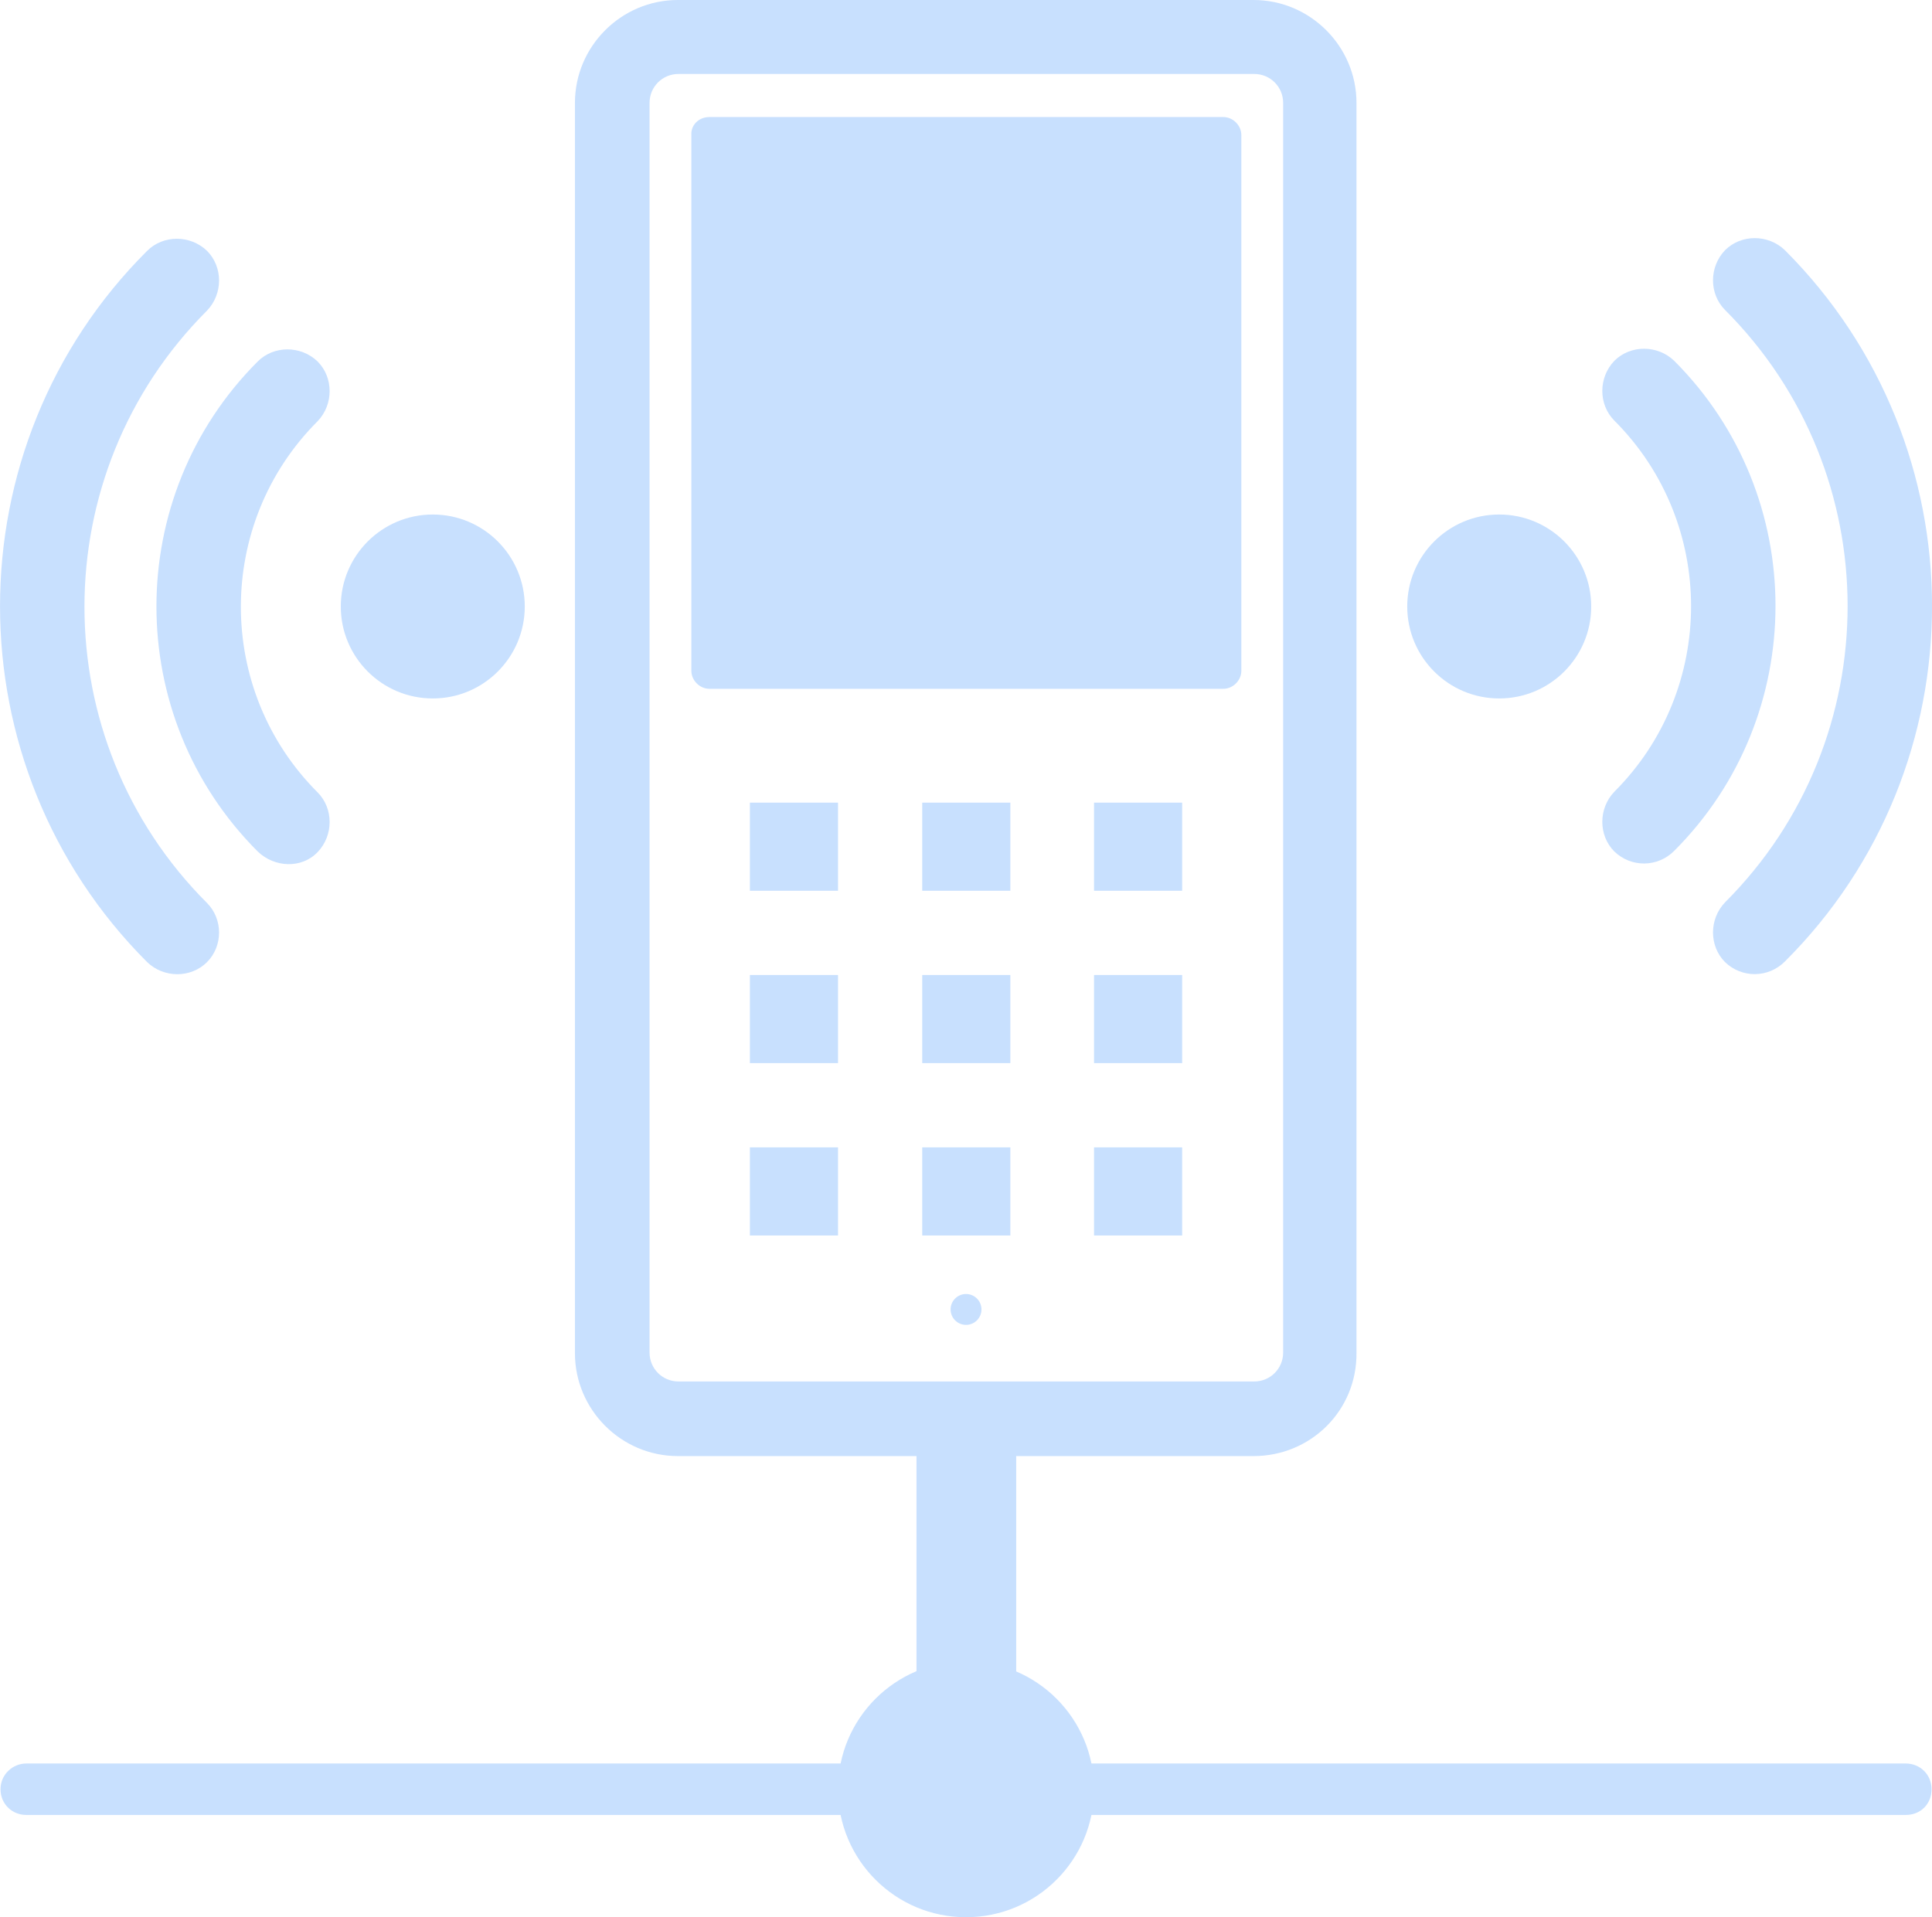 <?xml version="1.0" encoding="UTF-8"?>
<svg id="Calque_1" xmlns="http://www.w3.org/2000/svg" viewBox="0 0 300.35 298.1">
  <defs>
    <style>
      .cls-1 {
        fill: #c8e0fe;
      }
    </style>
  </defs>
  <g>
    <g>
      <path class="cls-1" d="M194.88,226.4h-89.5c-8.8,0-16-7.2-16-16V16c0-8.8,7.2-16,16-16h89.5c8.8,0,16,7.2,16,16v194.3c.1,9-7.1,16.1-16,16.1ZM105.48,11.5c-2.5,0-4.5,2-4.5,4.5v194.3c0,2.5,2,4.5,4.5,4.5h89.5c2.5,0,4.5-2,4.5-4.5V16c0-2.5-2-4.5-4.5-4.5h-89.5Z"/>
      <path class="cls-1" d="M110.28,18.2h79.9c1.5,0,2.8,1.3,2.8,2.8v83.3c0,1.5-1.3,2.8-2.8,2.8h-79.9c-1.5,0-2.8-1.3-2.8-2.8V21c-.1-1.5,1.1-2.8,2.8-2.8Z"/>
      <g>
        <path class="cls-1" d="M130.28,138.5h-13.7v-13.7h13.7v13.7Z"/>
        <path class="cls-1" d="M157.07,138.5h-13.7v-13.7h13.7v13.7Z"/>
        <path class="cls-1" d="M183.78,138.5h-13.7v-13.7h13.7v13.7Z"/>
      </g>
      <g>
        <path class="cls-1" d="M130.28,165.3h-13.7v-13.7h13.7v13.7Z"/>
        <path class="cls-1" d="M157.07,165.3h-13.7v-13.7h13.7v13.7Z"/>
        <path class="cls-1" d="M183.78,165.3h-13.7v-13.7h13.7v13.7Z"/>
      </g>
      <g>
        <path class="cls-1" d="M130.28,192.1h-13.7v-13.7h13.7v13.7Z"/>
        <path class="cls-1" d="M157.07,192.1h-13.7v-13.7h13.7v13.7Z"/>
        <path class="cls-1" d="M183.78,192.1h-13.7v-13.7h13.7v13.7Z"/>
      </g>
    </g>
    <circle class="cls-1" cx="150.18" cy="278.2" r="19.9"/>
    <rect class="cls-1" x="142.48" y="220.6" width="15.5" height="57.5"/>
    <path class="cls-1" d="M296.28,282.2H4.08c-2.2,0-4-1.7-4-4s1.9-4,4-4h292.2c2.2,0,4,1.7,4,4s-1.7,4-4,4h0Z"/>
  </g>
  <circle class="cls-1" cx="150.18" cy="203.6" r="2.4"/>
  <path class="cls-1" d="M250.97,132.4c-2.5-2.5-2.5-6.7,0-9.3,15.9-15.9,15.9-41.8,0-57.7-2.5-2.5-2.5-6.7,0-9.3,2.5-2.5,6.7-2.5,9.3,0,21,21,21,55.2,0,76.2-2.6,2.6-6.7,2.6-9.3.1Z"/>
  <path class="cls-1" d="M268.18,149.6c-2.5-2.5-2.5-6.7,0-9.3,25.4-25.4,25.4-66.7,0-92.1-2.5-2.5-2.5-6.7,0-9.3,2.5-2.5,6.7-2.5,9.3,0,30.5,30.5,30.5,80.2,0,110.6-2.6,2.6-6.7,2.6-9.3.1h0Z"/>
  <circle class="cls-1" cx="233.07" cy="94.3" r="14.3"/>
  <path class="cls-1" d="M40.07,132.4c-21-21-21-55.2,0-76.2,2.5-2.5,6.7-2.5,9.3,0,2.5,2.5,2.5,6.7,0,9.3-15.9,15.9-15.9,41.8,0,57.7,2.5,2.5,2.5,6.7,0,9.3s-6.7,2.4-9.3-.1Z"/>
  <path class="cls-1" d="M32.18,149.6c-2.5,2.5-6.7,2.5-9.3,0-30.5-30.5-30.5-80.2,0-110.6,2.5-2.5,6.7-2.5,9.3,0,2.5,2.5,2.5,6.7,0,9.3-25.4,25.4-25.4,66.7,0,92.1,2.5,2.5,2.5,6.7,0,9.2h0Z"/>
  <circle class="cls-1" cx="67.28" cy="94.3" r="14.3"/>
</svg>